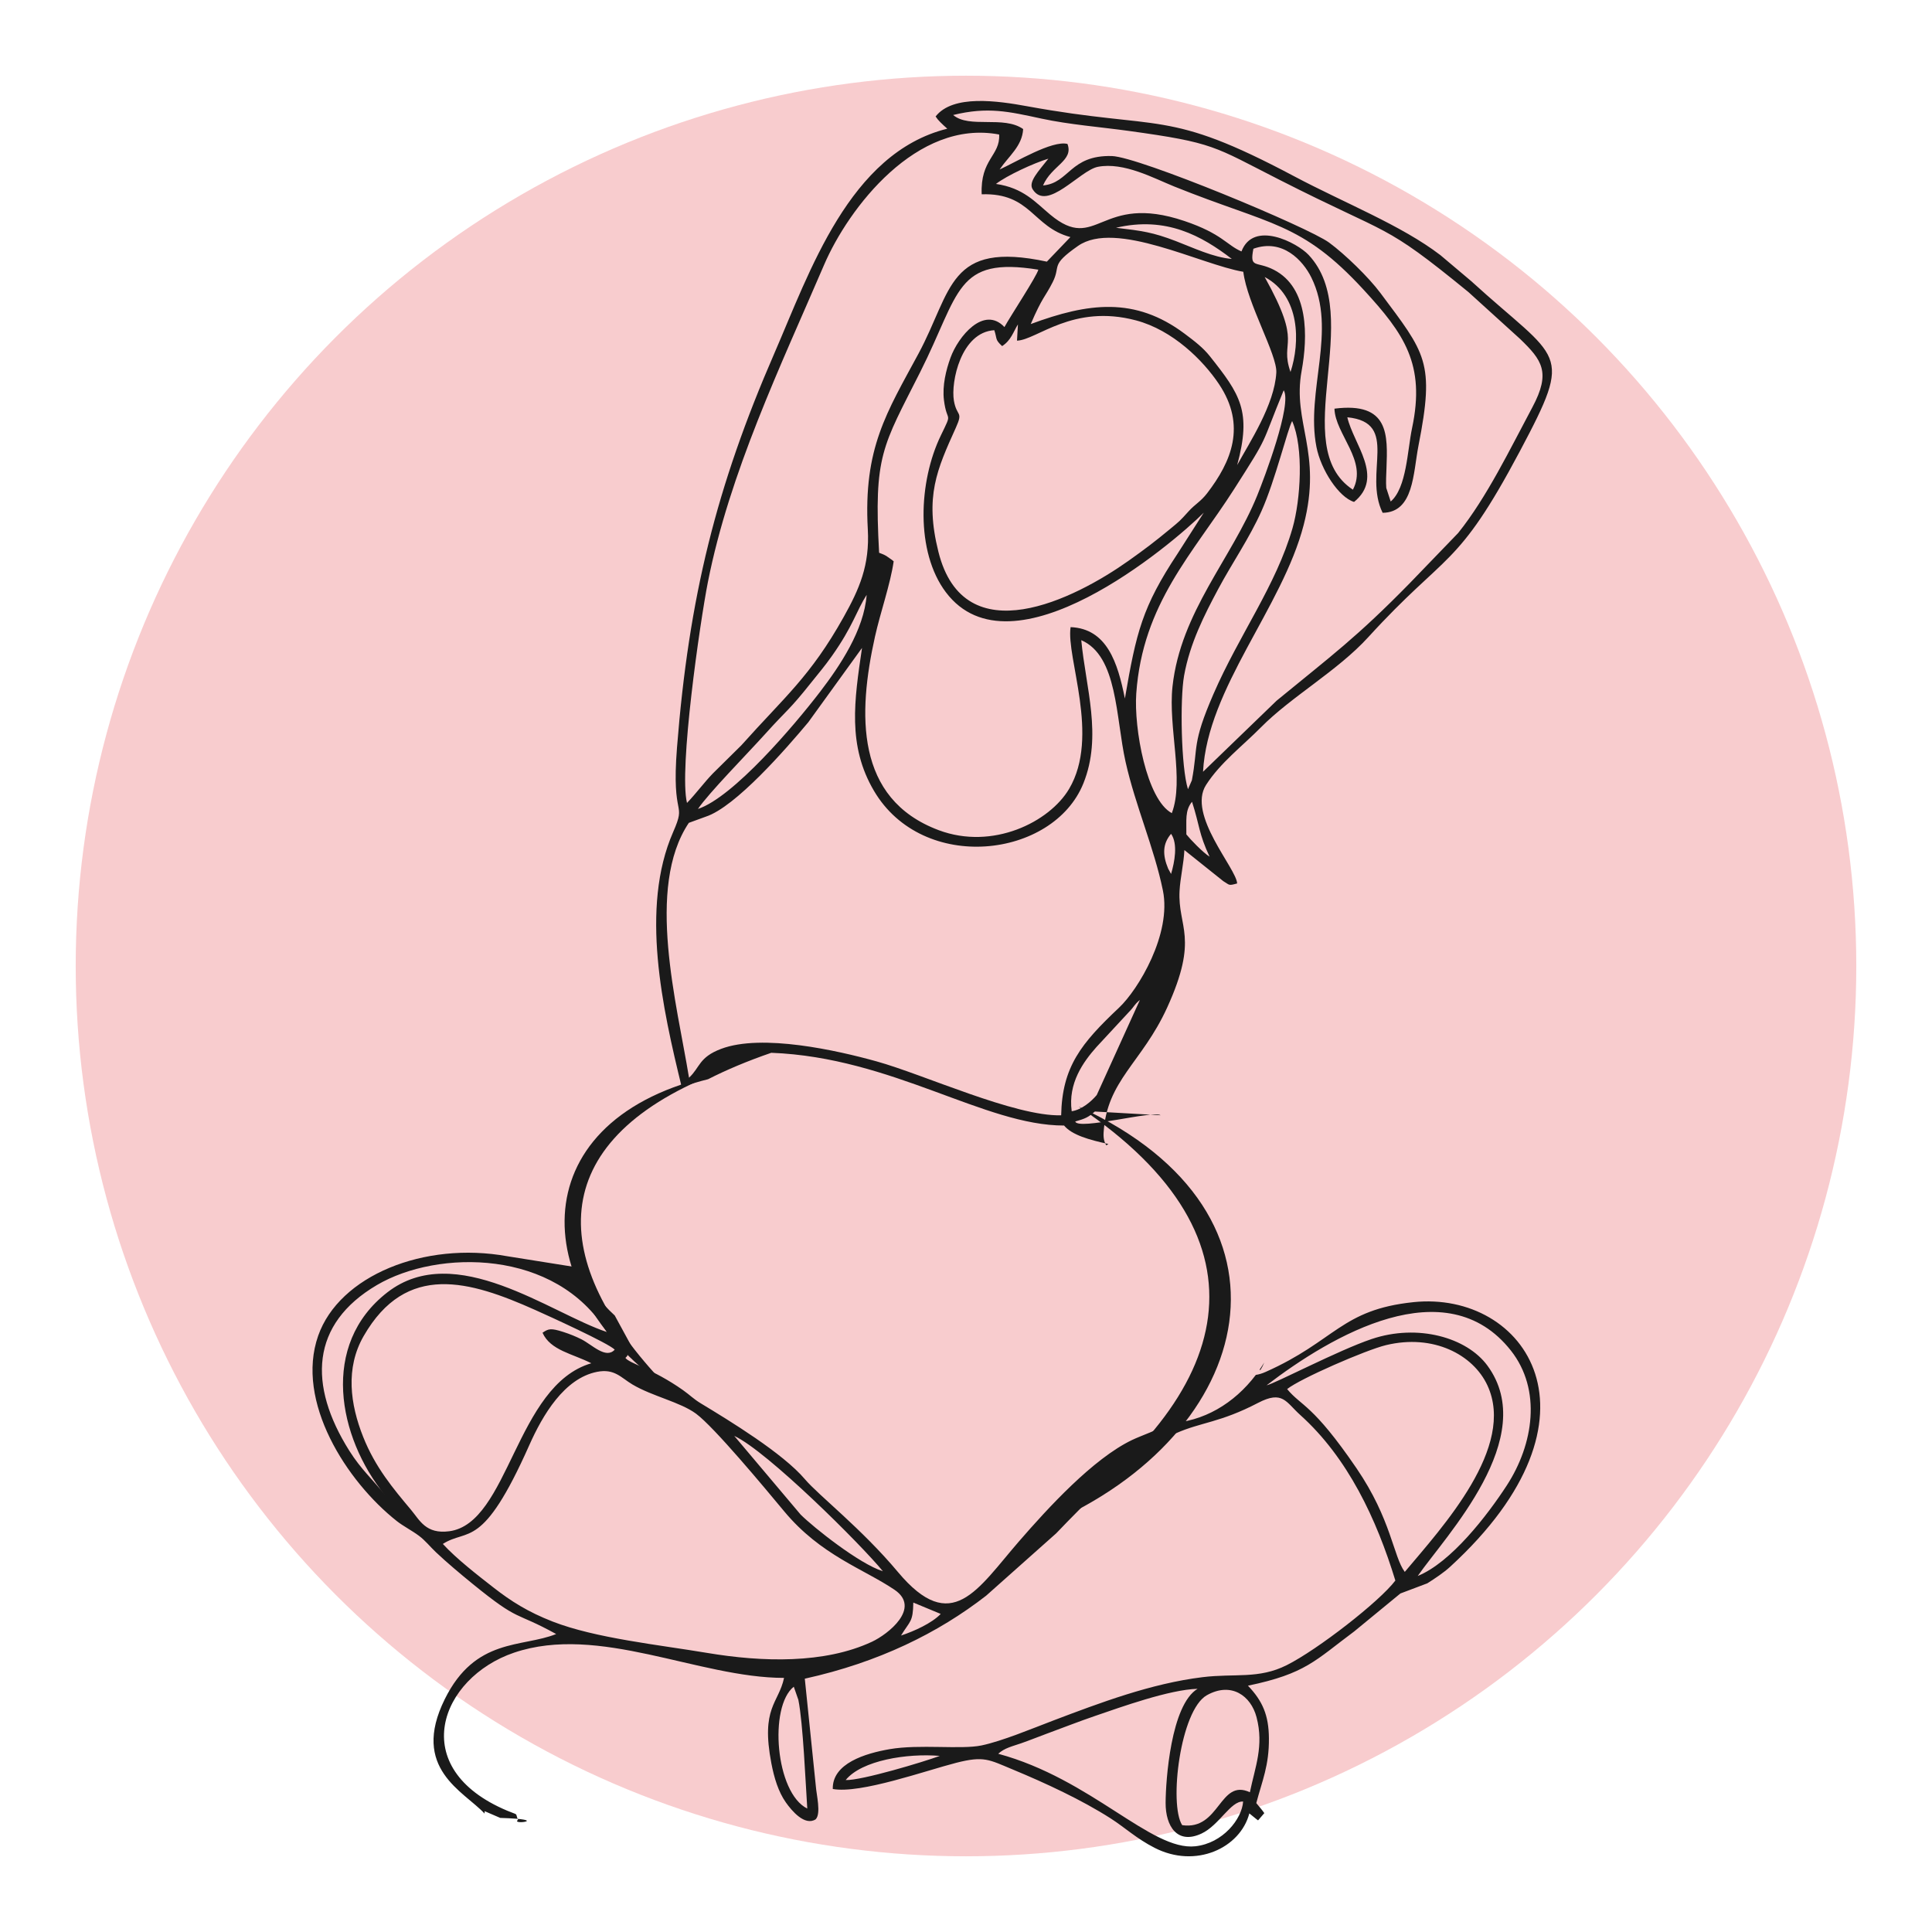 <?xml version="1.0" encoding="UTF-8"?> <!-- Creator: CorelDRAW 2019 (64-Bit) --> <svg xmlns="http://www.w3.org/2000/svg" xmlns:xlink="http://www.w3.org/1999/xlink" xmlns:xodm="http://www.corel.com/coreldraw/odm/2003" xml:space="preserve" width="42.201mm" height="42.201mm" style="shape-rendering:geometricPrecision; text-rendering:geometricPrecision; image-rendering:optimizeQuality; fill-rule:evenodd; clip-rule:evenodd" viewBox="0 0 1872.1 1872.1"> <defs> <style type="text/css"> <![CDATA[ .fil2 {fill:none} .fil0 {fill:#F8CCCE} .fil1 {fill:#1A1A1A} ]]> </style> </defs> <g id="Слой_x0020_1">  <circle class="fil0" cx="936.05" cy="936.05" r="862.69"></circle> <g id="_3159423442576"> <path class="fil1" d="M1211.14 1736.68c-29.64,-13.74 -28.9,37.24 -65.61,31.89 -12.98,-20.11 -1.87,-111.54 23.96,-125.94 23.62,-13.18 42.63,0.47 48.1,21.36 7.3,27.82 -1.46,48.34 -6.45,72.69zm-391.68 -11.82c15.47,-19.1 59.57,-26.1 91.21,-23.39 -15.27,5.65 -76.15,24.01 -91.21,23.39zm-50.29 -90.45l4.44 12.74c4.57,22.56 7.04,81.7 8.64,105.33 -30.83,-15.06 -37.45,-98.87 -13.08,-118.06zm435.41 111.3c-1.14,16.75 -19.5,40.4 -46.37,43.33 -42.69,4.66 -100.47,-65.18 -190.92,-89.64 5.97,-5.57 13.55,-7.18 22.1,-10.14 8.53,-2.96 15.58,-5.89 23.97,-8.97 16.1,-5.91 32.1,-12.21 47.83,-17.58 24.96,-8.52 71.95,-25.53 99.25,-26.25 -25.87,15.55 -30.9,88.71 -30.96,110.6 -0.06,22.42 11.23,40.67 34.79,29.65 17.11,-7.99 28.32,-31.8 40.3,-31.01zm-331.49 -160.89c8.77,-14.42 11.6,-12.81 11.91,-31.94l26.56 11.01c-8.61,9.01 -25.9,16.81 -38.47,20.93zm-443.97 -88.76c24.56,-15.65 38.24,6.66 83.68,-95.53 13.02,-29.28 33.94,-64.94 65.73,-71.22 16.92,-3.35 23.23,5.65 34.21,12.19 19.42,11.56 46.31,17.03 61.65,28.31 17.63,12.97 66.49,71.8 85.51,94.69 35.38,42.56 76.98,55.77 106.8,75.92 26.32,17.78 -6.37,43.24 -21.77,50.43 -46.01,21.47 -106.23,19.78 -159.67,10.82 -46.72,-7.83 -108.26,-14.23 -149.71,-30.37 -23.94,-9.32 -40.42,-19.77 -57.12,-32.8 -15.7,-12.25 -36.09,-27.99 -49.31,-42.42zm282.4 -104.68c32.19,15.03 123.08,105.52 144,131.15 -22.7,-7.09 -66.72,-42.05 -79.7,-54.89l-64.31 -76.25zm535.7 -45.37c12.65,-10.15 76.28,-37.87 95.82,-42.59 45.93,-11.09 84.36,9.24 98.21,38.89 27.95,59.83 -43.31,137.17 -80.03,180.86 -11.11,-14.87 -12.96,-50.89 -46.68,-100.3 -42.62,-62.45 -53.43,-60.03 -67.31,-76.86zm-687.58 -122.71l-7.74 -8.64c-1.87,-2.08 -0.9,-6.9 1.77,-13.23 1.25,7.48 3.26,14.79 5.98,21.87zm126.55 -177.58c17.58,-8.96 37.88,-17.54 61.17,-25.57 117.66,4.49 206.55,70.57 283.73,70.49 7.55,9.17 24.57,13.96 42.95,17.89l-2.04 1.29c-1.95,-3.01 -2.93,-6.96 -2.62,-12.18 3.01,-50.67 37.15,-67.84 61.52,-121.15 31.33,-68.56 10.18,-77.87 12.08,-113.23 0.68,-12.63 4.06,-26.27 4.68,-39.56l37.7 30.13c6.32,3.71 4.67,4.67 13.42,2.23 -0.58,-14.43 -48.65,-66.56 -30.11,-95.47 13.79,-21.52 35.3,-37.71 53.23,-55.86 29.38,-29.71 74.14,-54.65 103.81,-87.17 76.52,-83.87 85.87,-65.17 147.07,-180.4 52.86,-99.53 39,-86.1 -47.32,-164.86l-29.64 -25.01c-37.72,-28.94 -93.12,-50.61 -141.75,-76.46 -124.72,-66.29 -127.33,-43.85 -258.84,-67.89 -28.33,-5.18 -71.8,-11.6 -88.62,9.91 1.75,2.63 2.13,3 4.58,5.58 0.54,0.57 2.71,2.61 3.16,3.05l3.57 3.22c-94.95,23.57 -133.41,139.12 -167.59,217.7 -56.1,128.99 -82.82,235.94 -94.32,381.96 -5.6,71.1 9.78,51.01 -3.75,81.93 -32.23,73.62 -10.26,170.96 8.36,247.24 8.22,-3.03 16.75,-5.63 25.56,-7.79zm-124.41 182.76c-21.59,-3.47 -44.86,-7.18 -70.15,-11.18 -80.8,-14.66 -162.9,18.91 -183.31,77.03 -22.34,63.65 27.48,141.2 76.32,179.69 5.97,4.7 14.66,9.17 21.34,14.16 6.2,4.63 10.75,10.54 16.62,16.09 10.5,9.92 23.26,20.62 35.19,30.34 46.81,38.1 39.65,25.88 81.13,48.76 -33.16,13.3 -78.27,3.25 -107.9,63.04 -33.44,67.46 18.62,89.35 38.52,110.93l0.1 -2.31 15.09 6.51c50.72,1.6 9.62,7.2 17.23,1.9 -3.07,-7.4 1.26,-3.97 -10.37,-8.85 -98.64,-41.36 -64.84,-128.94 6.46,-153.15 82.46,-28 178.73,24.38 261.7,24.43 -5.28,24.85 -22.68,28.52 -12.31,82.71 2.74,14.32 6.83,27.69 14.04,37.94 5.61,7.97 18.29,23.16 28.88,16.4 5.51,-5.53 0.68,-24.25 0.17,-32.26l-10.68 -104.03c71.6,-15.81 129.21,-44.28 175.76,-80.46l67.87 -60.41c122.96,-128.7 121.95,-88.02 195.56,-126.37 23.9,-12.45 26.93,-0.85 40.81,11.63 46.36,41.66 74.06,101.1 92.25,160.51 -15.41,20.41 -75.35,66.99 -105.26,81.99 -27.3,13.69 -50.17,7.81 -81.59,11.65 -49.72,6.08 -99.29,24.79 -145.43,42.31 -19.13,7.26 -48.94,19.73 -68.8,23.85 -19.86,4.12 -60.15,-1.4 -88.99,3.6 -23.49,4.08 -55.68,13.75 -55.07,38.58 26.65,4.92 90.53,-17.95 119.66,-25.38 26.98,-6.88 31.58,-3.12 55.04,6.62 31.41,13.04 66.48,29.29 94.56,47.27 13.84,8.86 24.91,19.46 42.54,28.49 39.9,20.45 83.04,0.24 91.85,-33.34l6.79 5.51 1.68 1.24 6.03 -7.02c-2.19,-3.28 -5.78,-7.21 -7.77,-9.71 5.74,-21.77 12.47,-36.38 12.24,-62.9 -0.2,-22.19 -6.06,-35.98 -20.32,-50.88 56.16,-11.64 65.29,-24.6 102.97,-52.58l44.75 -36.77 26.06 -9.83c7.76,-4.89 16.11,-10.51 22.08,-15.99 158.96,-145.56 72.73,-267.75 -35.49,-256.47 -70.07,7.3 -75.64,37.57 -143.27,67.62 -3.43,1.52 -6.57,2.45 -9.45,2.87 -20.99,27.73 -50.93,45.54 -84.34,46.88 -9.44,6.18 -26.49,11.84 -35.64,16.22 -37.83,18.13 -81.53,65.96 -109.41,98.08 -40.48,46.63 -65.19,92.22 -117.4,29.84 -35.15,-42 -76.84,-74.24 -90.15,-89.94 -21.31,-25.15 -72.85,-56.57 -100.97,-73.56 -7.08,-4.28 -10.39,-7.98 -17.26,-12.83 -29.54,-20.85 -51.94,-25.7 -55.71,-31.2 6.55,-5.33 -5.92,-5.12 11.36,-1.24l-21.68 -39.8c-14.84,-13.59 -26.44,-29.22 -33.92,-46.24zm665.56 113.86c63.08,-48.34 173.94,-113.26 236.72,-33.63 29.96,38 21.97,90.81 -4.02,130.71 -18.88,28.98 -53.87,74.54 -86.27,87.69 27.01,-38.89 118.74,-134.14 67.51,-203.87 -20.02,-27.25 -67.43,-40.77 -112.19,-25.71 -32.1,10.79 -93.82,43.23 -101.74,44.81zm-654.38 -21.34c-73.44,21.52 -79.66,155.12 -137.65,162.78 -22.62,2.99 -28.63,-10.7 -36.99,-20.7 -17.25,-20.6 -34.63,-41.09 -46.42,-70.76 -12.59,-31.65 -17.35,-66.63 0.45,-97.64 41.34,-71.97 102.8,-53.67 166.22,-25.34 13.15,5.87 71.1,32.23 77.09,38.46 -8.55,9.5 -21.97,-4.85 -32.22,-10 -5.52,-2.78 -11.31,-5.12 -17.55,-7.13 -12.21,-3.93 -14.48,-3.16 -20.18,0.76 7.67,17.19 29.28,20.3 47.25,29.56zm-200.23 127.41c-10.9,-14.3 -22.46,-23.89 -34.28,-42.69 -40,-63.62 -37.6,-122.69 26.83,-160.55 58.93,-34.63 173.36,-35.2 222.71,45.52 -54.34,-17.98 -146.77,-89.46 -212.62,-38.42 -65.58,50.83 -47.75,140.32 -2.65,196.14zm669.17 -361.68c9.6,-2.73 12.65,-4.03 19.01,-9.67l63.71 3.62c-6.71,-5.05 -79.8,14.91 -82.73,6.05zm-3.42 -9.94c-3.75,-27.15 11.24,-47.87 24.03,-62.27l31.45 -33.92c5.61,-5.75 4.68,-6.76 10.61,-11.66l-41.84 92.15c-5.35,6.33 -14.61,14.27 -24.24,15.7zm93.47 -235.04c-5.55,-13.29 -5.49,-24.1 2.82,-33.78 6.75,9.74 3.44,27.23 0,38.88l-2.82 -5.1zm17.62 -33.21c0.2,-13.72 -1.51,-23.09 5.49,-31.63 7.58,23.48 6.44,30.74 17.02,53.19 -6.53,-4.06 -18.83,-16.91 -22.51,-21.57zm-366.31 -108.73l52.03 -71.97c-7.52,51.03 -14.22,94.64 11.55,138.42 47.48,80.65 173.77,65.43 202.98,-7.24 18.43,-45.86 2.25,-92.67 -2.08,-138.7 35.37,15.29 33.28,74.75 42.91,117.82 9.52,42.56 27.72,83.36 36.19,124.7 8.62,42.08 -23.81,95.99 -42.51,113.61 -36.66,34.53 -55.15,57.28 -56.07,104.28 -44.91,1.22 -132.7,-39.42 -178.87,-52.26 -37.98,-10.57 -110.95,-27.07 -150.59,-12.14 -21.79,8.21 -20.41,18.09 -31.15,27.96 -11.55,-71.04 -42.27,-184.18 -0.18,-246.95l16.39 -5.98c28.82,-9.35 78.1,-66.07 99.4,-91.54zm-106.95 84.06c10.38,-15.42 47.76,-53.32 65.81,-73.38 20.81,-23.12 22.21,-21.76 43.8,-48.94 8.2,-10.32 12.78,-15.43 20.31,-26.07 20.35,-28.78 23.65,-43.55 33.55,-59.08 -2.51,34.18 -26.1,69.1 -45.12,93.93 -25.35,33.08 -84.11,102.1 -118.35,113.55zm474.83 -19.11c-6.67,-20.9 -7.87,-87.05 -3.77,-110.03 5.63,-31.43 19.72,-59.01 33.22,-84.24 13.45,-25.13 29.86,-48.62 41.85,-75.42 13.28,-29.67 25.22,-79.18 29.64,-87.07 11.41,25.97 8.18,76.49 0.39,103.68 -15.9,55.48 -51.73,103.53 -76.59,160.73 -21.24,48.86 -14.68,50.77 -20.97,83.7l-3.77 8.65zm-15.66 23.17c-24.52,-13.13 -36.81,-82.34 -34.45,-115.89 6.14,-87.31 55.02,-135.73 94.84,-198.11 35.01,-54.84 24.86,-39.51 48.03,-95.77 8.36,13.33 -18.76,84.97 -25.66,101.96 -24.92,61.36 -74.17,112.83 -82.08,184.99 -4.37,39.89 11.56,90.5 -0.68,122.83zm-150.02 -457.84c19.26,-0.63 54.06,-35.92 115.36,-19.63 35.68,9.49 64.96,38.7 80.3,61.64 27.03,40.42 11.94,75.41 -11.41,105.84 -6.23,8.12 -11.6,10.5 -17.92,17.48 -8.85,9.79 -8.61,9.44 -18.14,17.31 -14.57,12.04 -23.74,19.03 -40.14,30.68 -51.72,36.73 -159.2,91.33 -184.2,-8.72 -13.42,-53.71 -1.45,-79.6 16.98,-120.44 7.28,-16.14 0.77,-10.16 -1.97,-25.98 -3.11,-17.98 6.85,-66.34 39.14,-68.31 2.94,8.75 0.49,8.89 7.61,15.41 8.74,-5.68 10.69,-13.65 15.3,-21l-0.91 15.73zm13.32 -16.07c11.52,-26.79 13.74,-25.75 21.24,-40.55 8.33,-16.41 -3.03,-15.86 24.56,-35.17 36.39,-25.46 118.87,18.08 160.18,25.07 3.71,30.69 32.94,80.34 31.98,97.68 -1.73,31.2 -26.16,68.04 -37.92,89.6 14.16,-52.24 2.88,-68.44 -26.4,-105.39 -6.57,-8.28 -14.49,-14.38 -24.57,-21.93 -48.18,-36.06 -93.42,-29.93 -149.08,-9.32zm251.72 46.44c-11.1,-31.68 12.78,-24.4 -25.04,-92.04 34.68,18.35 34.41,63.71 25.04,92.04zm-398.65 175.15c-5.21,-94.59 3.2,-102.54 39.74,-174.94 38.95,-77.19 33.94,-112.32 114.54,-99.36 -1.45,6.23 -27.01,44.96 -32.85,55.61 -19.91,-21.13 -44.77,9.06 -52.27,29.75 -4.25,11.71 -8.08,26.95 -6.32,41.14 2.86,22.94 8.79,9.79 -2.98,34.06 -21.7,44.73 -24.7,112.79 4.78,151.95 63.9,84.89 218.68,-45.87 249.96,-77.04l-25.47 39.82c-34.14,51.64 -39.93,75.9 -50.97,140.24 -7.01,-34.88 -17.38,-67.68 -52.61,-69.16 -4.53,29.55 28.72,105.68 -1.42,156.7 -19.03,32.2 -74.07,59.65 -126.37,40.06 -81.26,-30.44 -78.32,-113.03 -61.78,-187.49 5.25,-23.62 14.88,-50.65 18.13,-73.05 -0.56,-0.51 -1.35,-1.13 -1.77,-1.44l-5.36 -3.73c-3.06,-1.81 -4.65,-2.1 -6.98,-3.11zm341.78 -284.71c-17.9,-1.44 -37.42,-10.84 -54.22,-17.27 -22.38,-8.58 -32.74,-9.96 -58.02,-12.92 48.66,-11.45 83.11,7.89 112.24,30.2zm-228.56 -72.67c10.71,-8.22 36.45,-20.1 50.78,-24.47 -9.44,12.07 -19.73,22.53 -15.22,29.66 14,22.2 45.73,-18.45 63.25,-21.79 25.16,-4.81 54.22,11.14 73.89,19.06 93.87,37.79 123.04,34.31 183.64,100.15 39.25,42.64 59.97,72.2 46.89,133.87 -4.59,21.62 -5.19,57.93 -20.73,71.25l-4.29 -13.16c-0.46,-5.99 -0.02,-12.88 0.2,-18.93 1.2,-32.29 2.83,-64.65 -50.4,-57.88 0.66,24.69 32.5,50.79 17.87,78.5 -64.2,-42.2 12.98,-167.91 -42.96,-227.53 -10.97,-11.68 -53.36,-33.92 -65.02,-3.32 -14.44,-6.21 -18.84,-17.16 -55.12,-29.44 -82.45,-27.91 -84.6,31.8 -130.2,-6.24 -14.46,-12.07 -26.01,-25.9 -52.59,-29.74zm-299.38 599.8c-8,-32.42 12.63,-175.35 20.22,-213.85 20.98,-106.29 70.47,-209.39 112.58,-307.44 23.77,-55.35 89.94,-141.53 169.68,-126.4 1.18,20.64 -18.38,23.69 -16.92,57.93 47.8,-1.57 49.31,31.71 85.97,41.45l-22.82 23.81c-96.06,-20.44 -91.36,27.84 -124.45,89.25 -30.64,56.84 -53.46,91.42 -49.05,170.25 1.95,34.75 -8.27,57.81 -23.41,84.88 -32.27,57.7 -57.22,77.31 -99.15,124.3l-27.46 27.13c-8.31,8.53 -16.11,19.22 -25.19,28.71zm302.94 -613.79c8.76,-13.02 21.84,-22.46 22.8,-39.18 -18.85,-13.33 -52.17,-0.3 -67.83,-13.62 33.71,-8.22 53.74,-3.37 85.96,3.57 26.47,5.69 56.8,8.07 84,11.82 83.22,11.48 82.11,14.76 146.23,47.4 109.87,55.94 98.84,39.9 183.12,108.79l50.05 45.41c21.12,20.43 30.14,32.16 11.89,66.25 -21.67,40.5 -44.06,87.12 -71.93,121.84l-46.85 48.57c-51.61,52.7 -75.79,70.15 -129.02,113.86l-71.32 68.89c4.31,-81.2 76.75,-158.88 97.54,-239.2 18.35,-70.89 -11.2,-98.82 -2.02,-149.12 6.06,-33.18 7.16,-80.63 -26.91,-98.09 -17.21,-8.82 -23.63,-0.75 -19.8,-20.4 28.23,-10.13 48,11.37 56.11,27.78 25.36,51.31 -5.67,109.95 4.98,164.27 4.35,22.2 21.66,48.8 36.47,53.29 29.55,-24.13 -0.58,-55.84 -6.54,-82.02 51.25,5.04 15.17,54.18 34.22,92.55 30.3,-0.32 29.53,-38.66 34.72,-65.05 16.01,-81.4 6.93,-89.19 -36.96,-148.04 -11.24,-15.07 -34.11,-37.31 -49.62,-48.73 -20.35,-14.98 -184.37,-83.16 -210.51,-83.87 -40.67,-1.08 -41.2,26.21 -66.72,28.5 8.34,-19.38 29.81,-23.93 23.68,-40.25 -14.94,-3.68 -50.17,17.76 -65.74,24.78zm251.8 1163.11l0.95 0.12c1.46,-2.3 2.66,-4.71 3.64,-7.21 -1.47,2.42 -3,4.79 -4.59,7.09z"></path> <path class="fil1" d="M1014.81 1477c182.27,-125.25 222.96,-275.38 30.42,-404.7 227.02,104.22 172.16,317.91 -30.42,404.7z"></path> <path class="fil1" d="M649.49 1346.78c-116.66,-118.33 -125.33,-234.88 35.12,-302.91 -182.31,44.61 -172.23,210.06 -35.12,302.91z"></path> </g> <rect class="fil2" x="-0" y="-0" width="1872.1" height="1872.1"></rect> </g> </svg> 